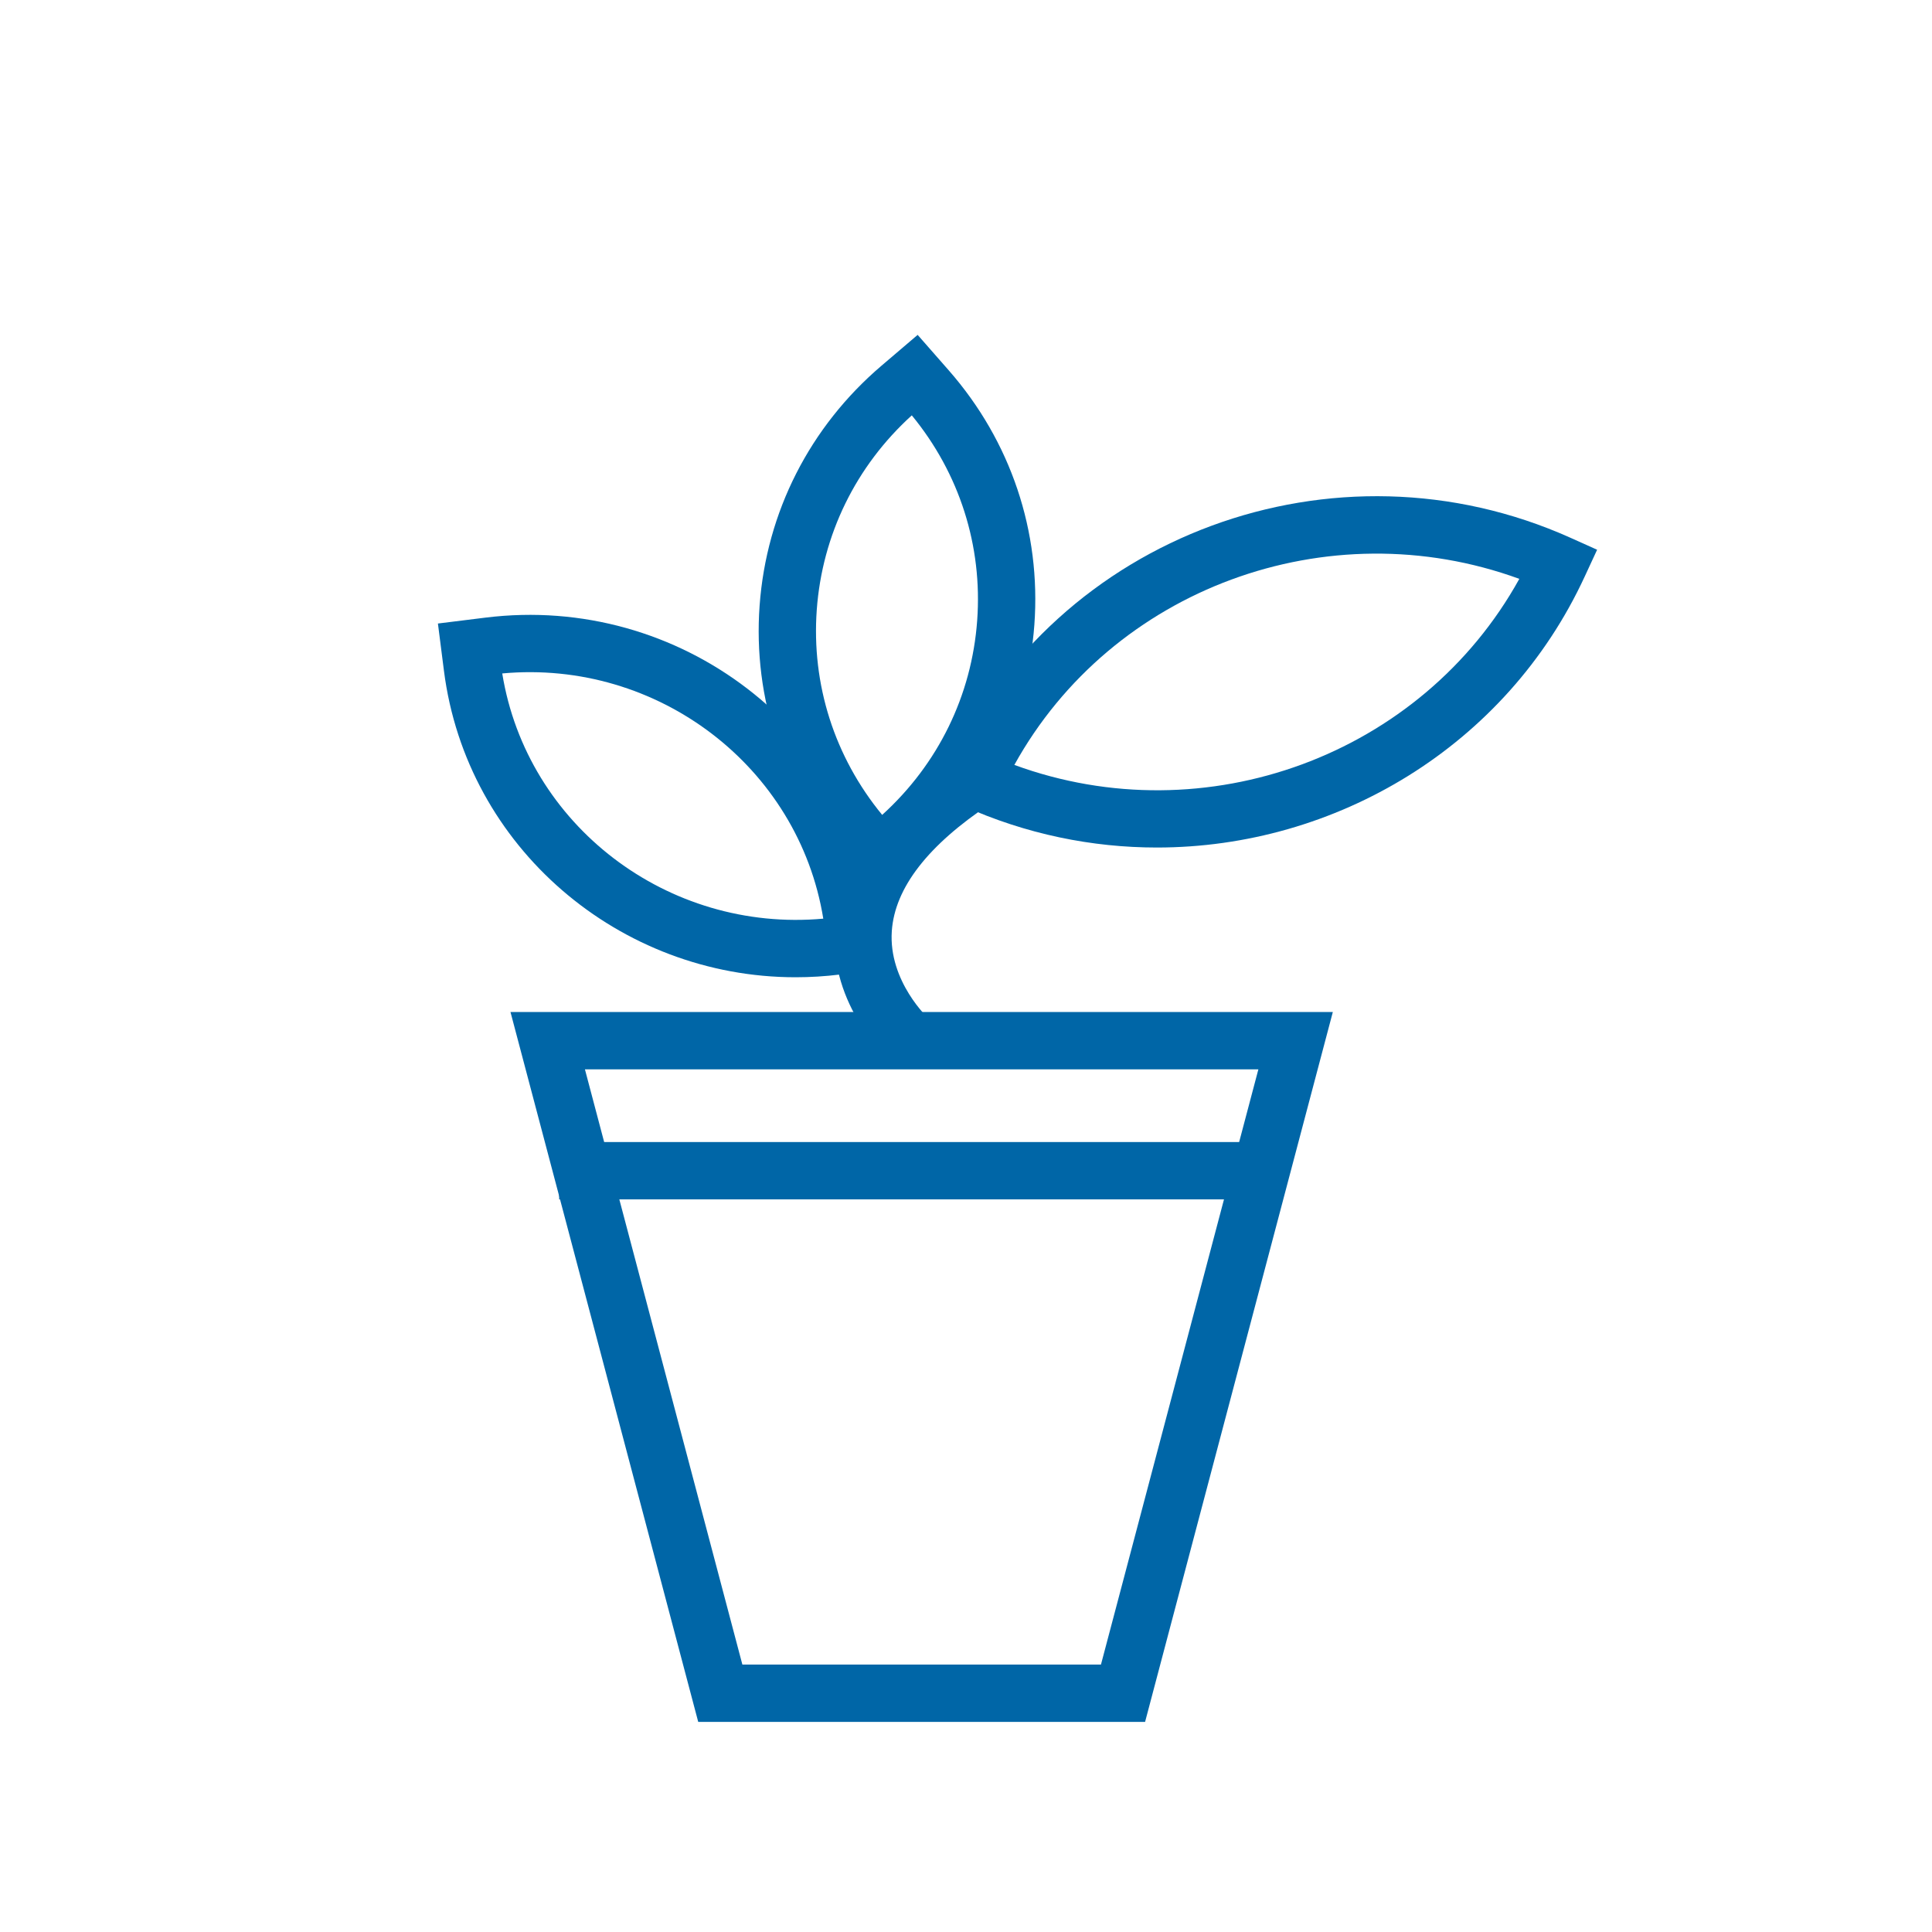 <svg width="75" height="75" viewBox="0 0 75 75" fill="none" xmlns="http://www.w3.org/2000/svg">
<path d="M44.452 66.844H27.105L19.817 39.287H51.74L44.452 66.844ZM28.819 64.619H42.739L48.85 41.512H22.707L28.819 64.619Z" fill="#0066A7"/>
<path d="M48.961 44.334H21.707V46.559H48.961V44.334Z" fill="#0066A7"/>
<path d="M44.911 32.901C42.391 32.901 39.835 32.384 37.396 31.289L36.338 30.785L36.845 29.771C40.999 20.771 51.821 16.772 60.962 20.875L62 21.341L61.522 22.373C58.47 28.986 51.836 32.901 44.911 32.901ZM39.377 29.694C46.805 32.417 55.189 29.325 58.98 22.471C51.535 19.757 43.164 22.848 39.377 29.694Z" fill="#0066A7"/>
<path d="M30.885 37.937C24.053 37.937 18.109 32.903 17.234 26.04L17 24.205L18.846 23.976C26.391 23.041 33.275 28.33 34.223 35.765L34.457 37.6L32.611 37.83C32.031 37.902 31.454 37.937 30.885 37.937ZM19.497 26.143C20.454 32.039 25.92 36.209 31.96 35.662C31.003 29.765 25.529 25.587 19.497 26.143Z" fill="#0066A7"/>
<path d="M34.018 34.758L32.809 33.378C30.403 30.633 29.225 27.127 29.488 23.507C29.753 19.877 31.435 16.569 34.225 14.192L35.623 13L36.834 14.381C39.238 17.126 40.417 20.632 40.154 24.252C39.888 27.881 38.206 31.189 35.416 33.567L34.018 34.758ZM35.396 16.124C33.226 18.092 31.92 20.758 31.707 23.669C31.496 26.57 32.396 29.384 34.246 31.634C36.416 29.666 37.722 27.001 37.934 24.09C38.146 21.189 37.246 18.374 35.396 16.124Z" fill="#0066A7"/>
<path d="M34.597 41.233C34.499 41.147 32.187 39.067 32.401 35.988C32.567 33.586 34.191 31.35 37.226 29.341L38.454 31.196C36.026 32.804 34.736 34.467 34.62 36.142C34.484 38.106 36.055 39.552 36.07 39.566L34.597 41.233Z" fill="#0066A7"/>
</svg>
